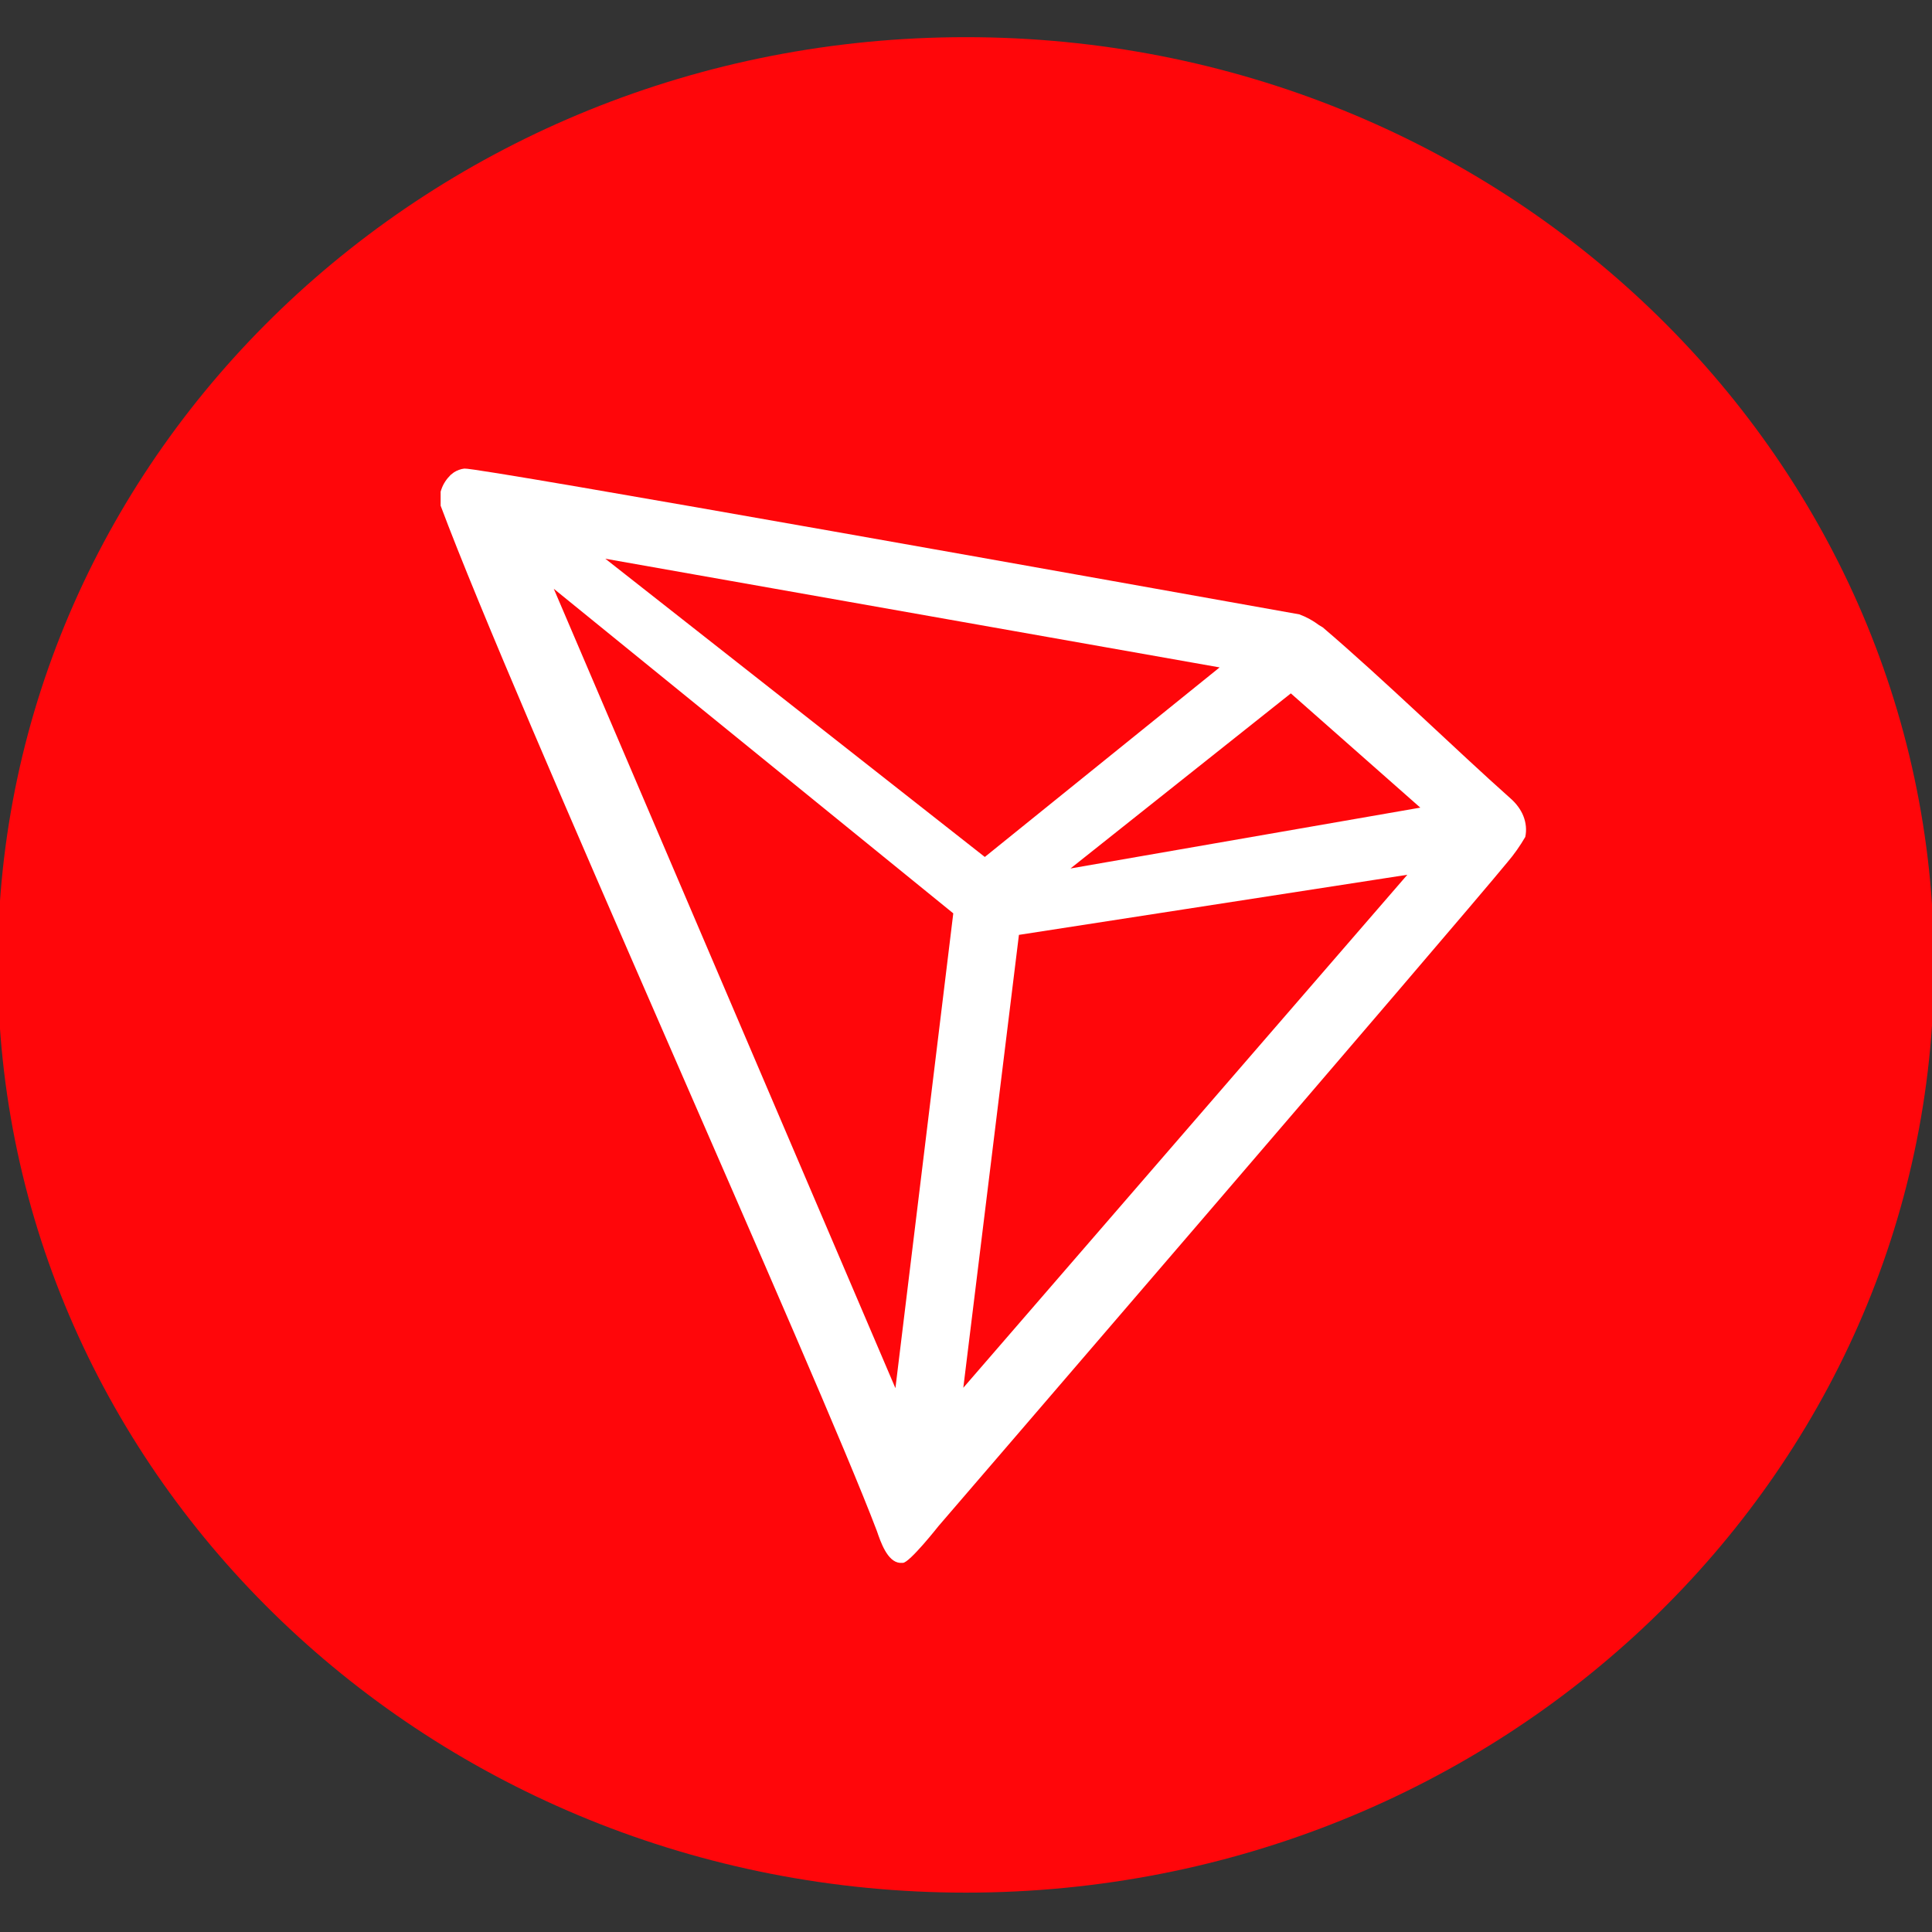 <svg xmlns="http://www.w3.org/2000/svg" xmlns:xlink="http://www.w3.org/1999/xlink" width="500" zoomAndPan="magnify" viewBox="0 0 375 375" height="500" preserveAspectRatio="xMidYMid meet" version="1.0"><rect x="0" y="0" width="375" height="375" fill="#333333" stroke="none"/><path fill="#0b0e11" d="M 328.66 267.75 C 328.66 269.5 328.574 271.25 328.402 272.992 C 328.23 274.738 327.973 276.469 327.629 278.188 C 327.289 279.906 326.863 281.602 326.352 283.281 C 325.844 284.957 325.25 286.605 324.578 288.223 C 323.906 289.84 323.156 291.422 322.328 292.969 C 321.5 294.516 320.602 296.016 319.625 297.473 C 318.648 298.93 317.605 300.336 316.488 301.688 C 315.375 303.043 314.199 304.34 312.957 305.578 C 311.715 306.82 310.414 307.992 309.059 309.105 C 307.699 310.219 306.293 311.258 304.832 312.234 C 303.371 313.207 301.867 314.105 300.316 314.934 C 298.77 315.758 297.184 316.508 295.562 317.176 C 293.938 317.848 292.289 318.438 290.605 318.945 C 288.926 319.453 287.227 319.879 285.504 320.223 C 283.781 320.562 282.047 320.82 280.297 320.992 C 278.551 321.164 276.797 321.25 275.043 321.25 C 273.285 321.25 271.535 321.164 269.789 320.992 C 268.039 320.82 266.305 320.562 264.582 320.223 C 262.859 319.879 261.16 319.453 259.477 318.945 C 257.797 318.438 256.145 317.848 254.523 317.176 C 252.902 316.508 251.316 315.758 249.766 314.934 C 248.219 314.105 246.715 313.207 245.254 312.234 C 243.793 311.258 242.387 310.219 241.027 309.105 C 239.672 307.992 238.371 306.82 237.129 305.578 C 235.887 304.34 234.711 303.043 233.594 301.688 C 232.48 300.336 231.438 298.93 230.461 297.473 C 229.484 296.016 228.582 294.516 227.754 292.969 C 226.93 291.422 226.18 289.84 225.508 288.223 C 224.836 286.605 224.242 284.957 223.734 283.281 C 223.223 281.602 222.797 279.906 222.453 278.188 C 222.113 276.469 221.855 274.738 221.684 272.992 C 221.512 271.25 221.426 269.5 221.426 267.75 C 221.426 265.996 221.512 264.25 221.684 262.504 C 221.855 260.762 222.113 259.031 222.453 257.312 C 222.797 255.594 223.223 253.895 223.734 252.219 C 224.242 250.543 224.836 248.895 225.508 247.277 C 226.18 245.656 226.93 244.074 227.754 242.531 C 228.582 240.984 229.484 239.484 230.461 238.027 C 231.438 236.57 232.48 235.164 233.594 233.809 C 234.711 232.453 235.887 231.156 237.129 229.918 C 238.371 228.68 239.672 227.504 241.027 226.395 C 242.387 225.281 243.793 224.238 245.254 223.266 C 246.715 222.293 248.219 221.391 249.766 220.566 C 251.316 219.742 252.902 218.992 254.523 218.32 C 256.145 217.652 257.797 217.062 259.477 216.555 C 261.16 216.043 262.859 215.617 264.582 215.277 C 266.305 214.934 268.039 214.68 269.789 214.508 C 271.535 214.336 273.285 214.25 275.043 214.25 C 276.797 214.25 278.551 214.336 280.297 214.508 C 282.047 214.68 283.781 214.934 285.504 215.277 C 287.227 215.617 288.926 216.043 290.605 216.555 C 292.289 217.062 293.938 217.652 295.562 218.32 C 297.184 218.992 298.77 219.742 300.316 220.566 C 301.867 221.391 303.371 222.293 304.832 223.266 C 306.293 224.238 307.699 225.281 309.059 226.395 C 310.414 227.504 311.715 228.68 312.957 229.918 C 314.199 231.156 315.375 232.453 316.488 233.809 C 317.605 235.164 318.648 236.57 319.625 238.027 C 320.602 239.484 321.5 240.984 322.328 242.531 C 323.156 244.074 323.906 245.656 324.578 247.277 C 325.25 248.895 325.844 250.543 326.352 252.219 C 326.863 253.895 327.289 255.594 327.629 257.312 C 327.973 259.031 328.23 260.762 328.402 262.504 C 328.574 264.25 328.66 265.996 328.66 267.75 Z M 328.66 267.75 " fill-opacity="1" fill-rule="nonzero"/><path fill="#f0b90b" d="M 260.004 261.582 L 275.043 246.574 L 290.09 261.59 L 298.844 252.859 L 275.043 229.109 L 251.25 252.852 Z M 245.07 259.016 L 253.82 267.75 L 245.07 276.48 L 236.32 267.75 Z M 260.004 273.914 L 275.043 288.922 L 290.09 273.906 L 298.848 282.637 L 298.844 282.641 L 275.043 306.387 L 251.25 282.648 L 251.238 282.637 Z M 313.77 267.75 L 305.016 276.48 L 296.266 267.75 L 305.016 259.016 Z M 313.77 267.75 " fill-opacity="1" fill-rule="nonzero"/><path fill="#f0b90b" d="M 283.918 267.746 L 283.922 267.746 L 275.043 258.883 L 266.156 267.75 L 266.168 267.762 L 275.043 276.613 L 283.926 267.75 Z M 283.918 267.746 " fill-opacity="1" fill-rule="nonzero"/><path fill="#ff060a" d="M 187.48 367.359 C 291.305 367.359 375.398 286.719 375.398 187.289 C 375.398 87.855 291.305 7.215 187.48 7.215 C 83.656 7.215 -0.441 87.855 -0.441 187.289 C -0.441 286.719 83.727 367.359 187.48 367.359 Z M 187.48 367.359 " fill-opacity="1" fill-rule="nonzero"/><path fill="#ffffff" d="M 293.176 154.961 C 282.809 145.746 268.406 131.703 256.742 121.77 L 256.023 121.336 C 254.871 120.473 253.574 119.754 252.207 119.25 C 223.984 114.207 92.656 90.664 90.137 90.953 C 89.414 91.023 88.695 91.312 88.121 91.672 L 87.473 92.176 C 86.68 92.969 86.031 93.906 85.672 94.984 L 85.527 95.418 L 85.527 98.152 C 100.289 137.609 158.68 266.777 170.199 297.16 C 170.918 299.25 172.215 303.137 174.664 303.352 L 175.238 303.352 C 176.535 303.352 182.152 296.223 182.152 296.223 C 182.152 296.223 282.445 179.727 292.598 167.344 C 293.895 165.832 295.047 164.176 296.055 162.449 C 296.344 161.082 296.199 159.711 295.695 158.418 C 295.191 157.121 294.254 155.895 293.176 154.961 Z M 207.781 168.57 L 250.551 134.586 L 275.68 156.762 Z M 191.152 166.336 L 117.496 108.449 L 236.727 129.543 Z M 197.773 181.457 L 273.16 169.793 L 186.977 269.367 Z M 107.488 114.281 L 185.031 177.281 L 173.801 269.441 Z M 107.488 114.281 " fill-opacity="1" fill-rule="nonzero"/></svg>